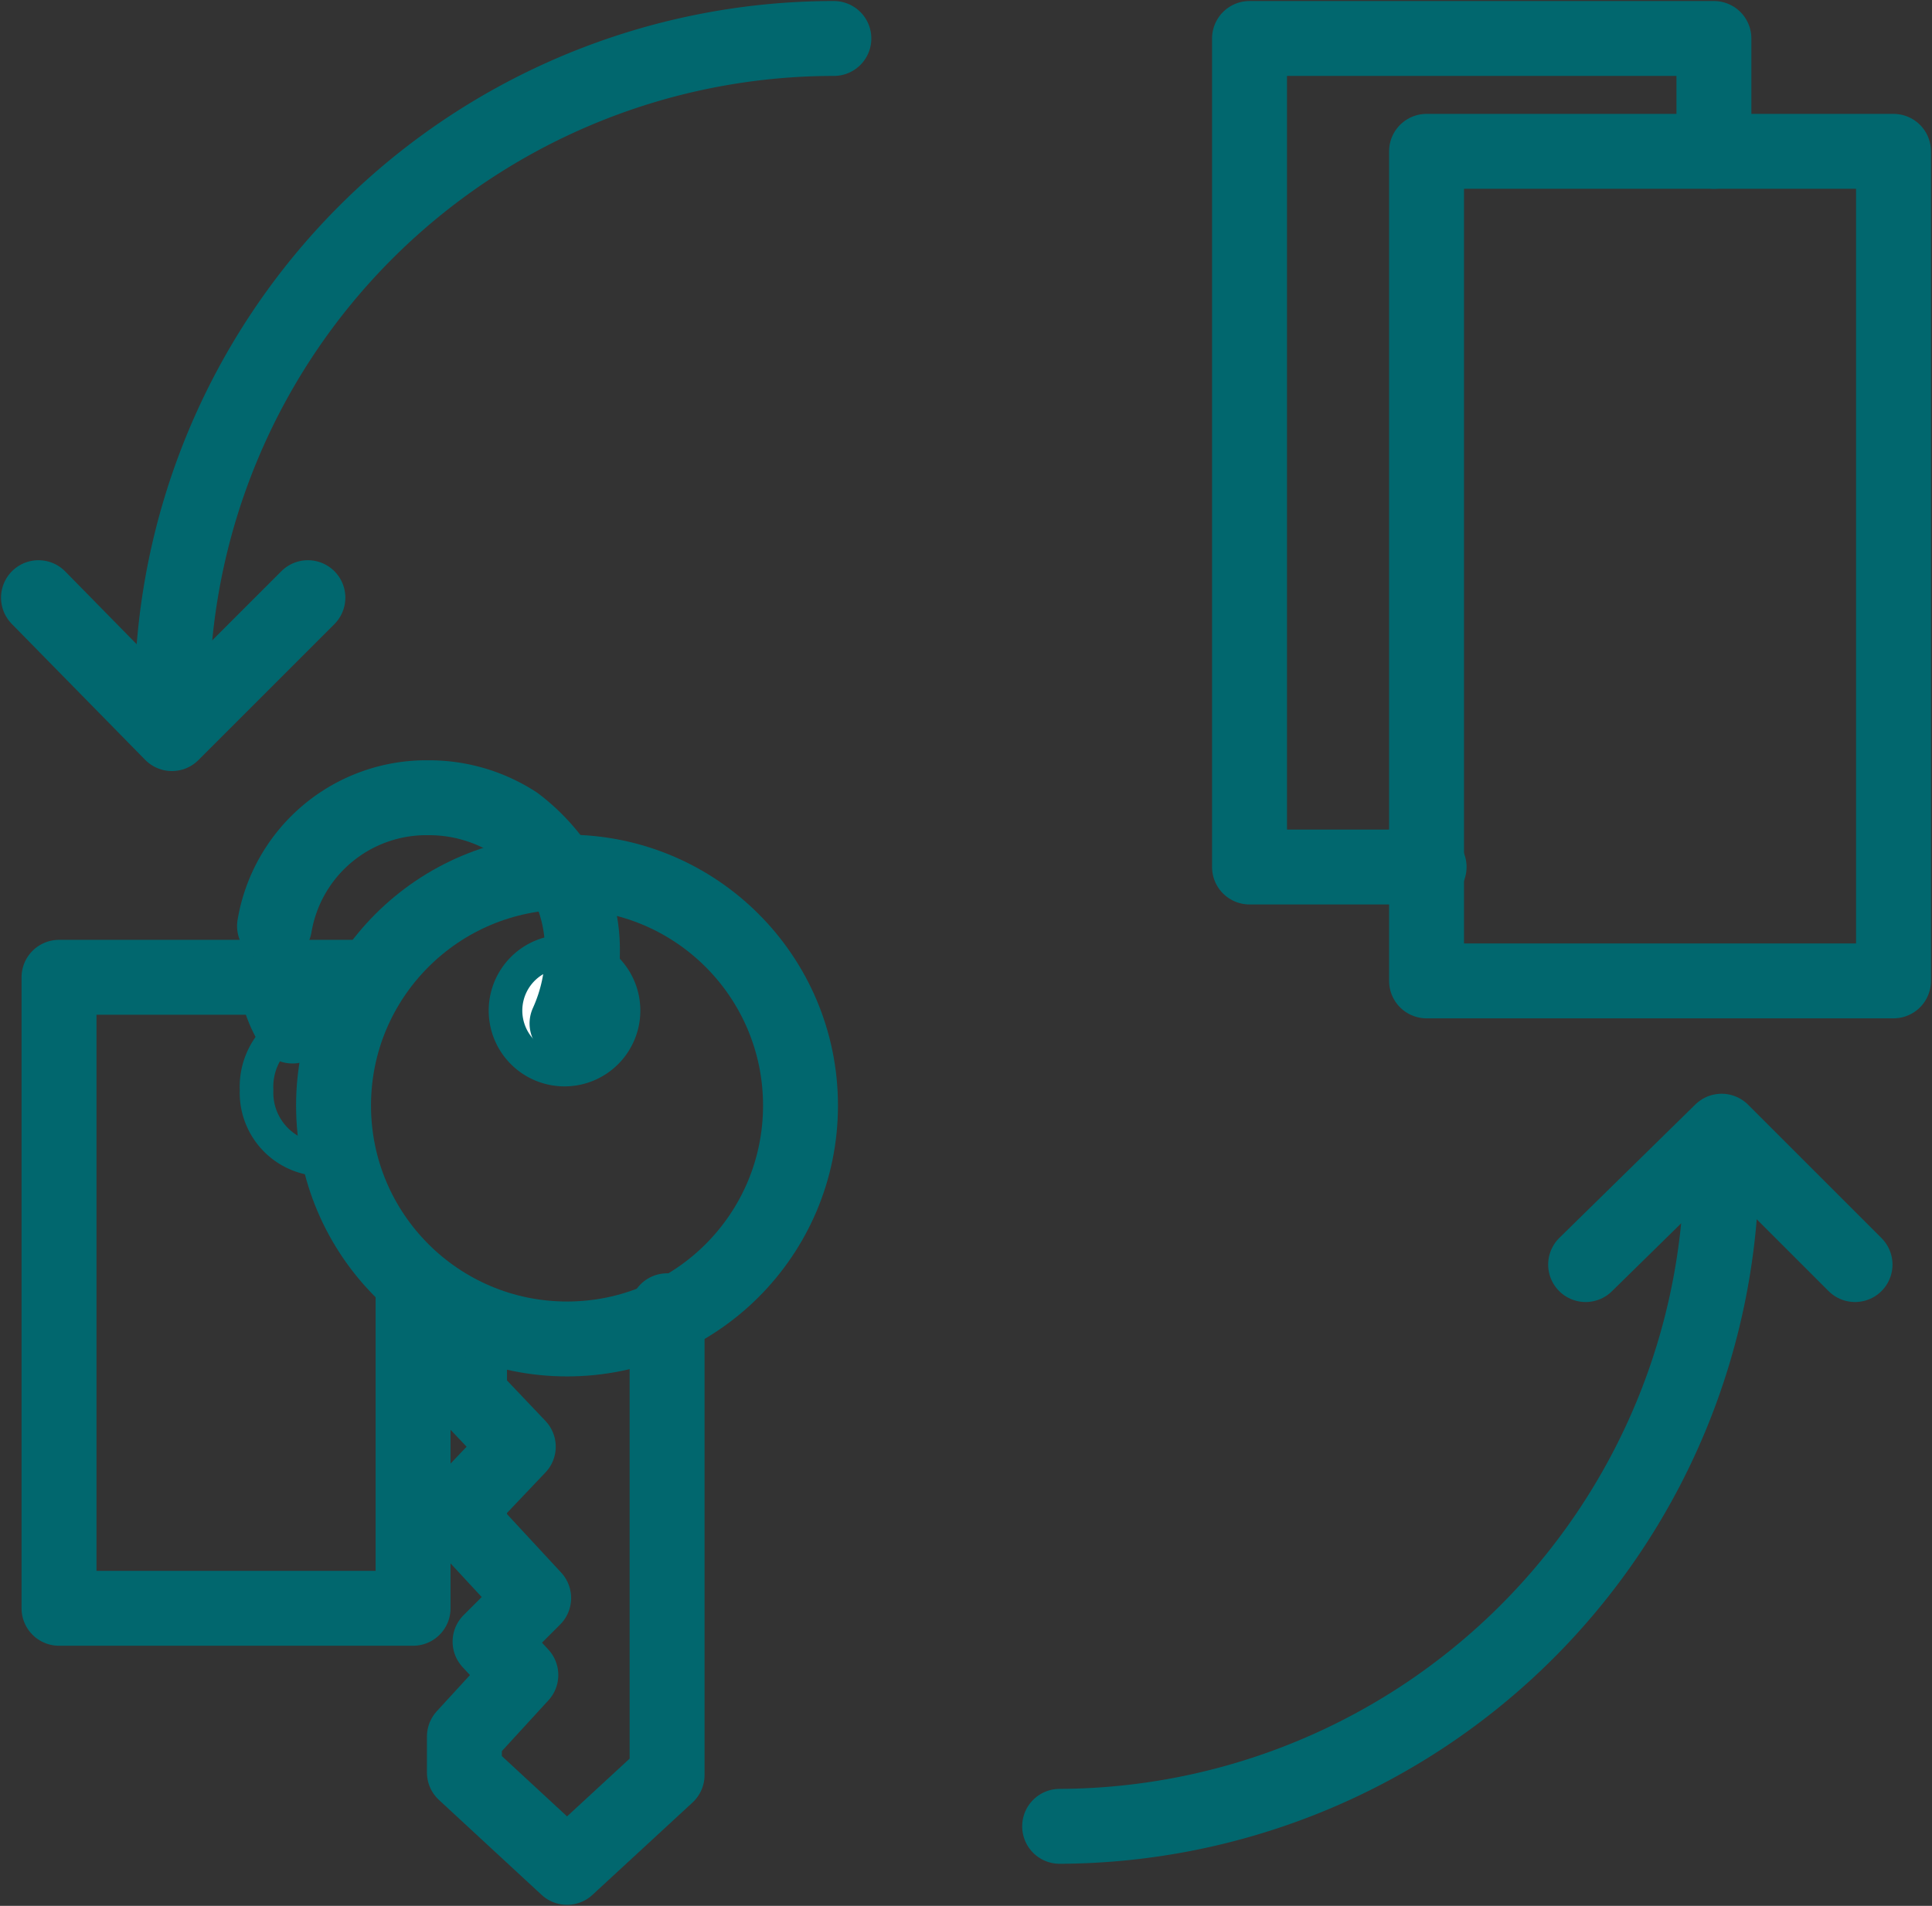 <svg xmlns="http://www.w3.org/2000/svg" viewBox="0 0 75.3 74.3"><rect x="0" y="0" width="75.3" height="74.3" fill="#333333" stroke="none"/><defs><style>.cls-1,.cls-2{fill:none;}.cls-1,.cls-2,.cls-3,.cls-4{stroke:#01676e;stroke-linecap:round;stroke-linejoin:round;}.cls-1,.cls-4{stroke-width:2.92px;}.cls-2,.cls-3{stroke-width:1.31px;}.cls-3,.cls-4{fill:#fff;}</style></defs><g id="レイヤー_2" data-name="レイヤー 2"><g id="レイヤー_1-2" data-name="レイヤー 1"><polyline class="cls-1" points="16.1 50 16.1 62.7 2.3 62.7 2.3 38.1 14.4 38.1"/><polyline class="cls-1" points="55.7 33.8 48.7 33.8 48.7 1.5 66.8 1.5 66.8 5.9"/><rect class="cls-1" x="55.6" y="5.9" width="18.2" height="32.34"/><path class="cls-2" d="M13.5,39.9l-1-.2a2,2,0,0,0-1.1.3A2.7,2.7,0,0,0,10,42.5a2.6,2.6,0,0,0,2.5,2.7h.7"/><polyline class="cls-1" points="26 51.1 26 69.2 22.1 72.8 18.1 69.1 18.1 67.7 20.3 65.3 19.1 64 20.8 62.3 18.3 59.6 18.3 58.4 20.2 56.4 18.3 54.4 18.3 51.7"/><circle class="cls-1" cx="22.1" cy="43.1" r="9.1"/><path class="cls-3" d="M24.3,39.5a2.3,2.3,0,1,1-2.2-2.4A2.3,2.3,0,0,1,24.3,39.5Z"/><path class="cls-1" d="M10.7,36.1a6,6,0,0,1,6-5,6.2,6.2,0,0,1,3.4,1,7.4,7.4,0,0,1,2,2.3h0a6,6,0,0,1,.6,2.7,6.7,6.7,0,0,1-.6,2.8h0"/><path class="cls-4" d="M11.4,40a4.7,4.7,0,0,1-.6-1.5"/><path class="cls-1" d="M67.1,45.4A25.9,25.9,0,0,1,41.3,71.2"/><polyline class="cls-1" points="61.8 49.3 67.1 44.1 72.3 49.3"/><path class="cls-1" d="M6.7,27.3A25.8,25.8,0,0,1,32.5,1.5"/><polyline class="cls-1" points="12 23.3 6.7 28.6 1.5 23.3"/></g></g></svg>